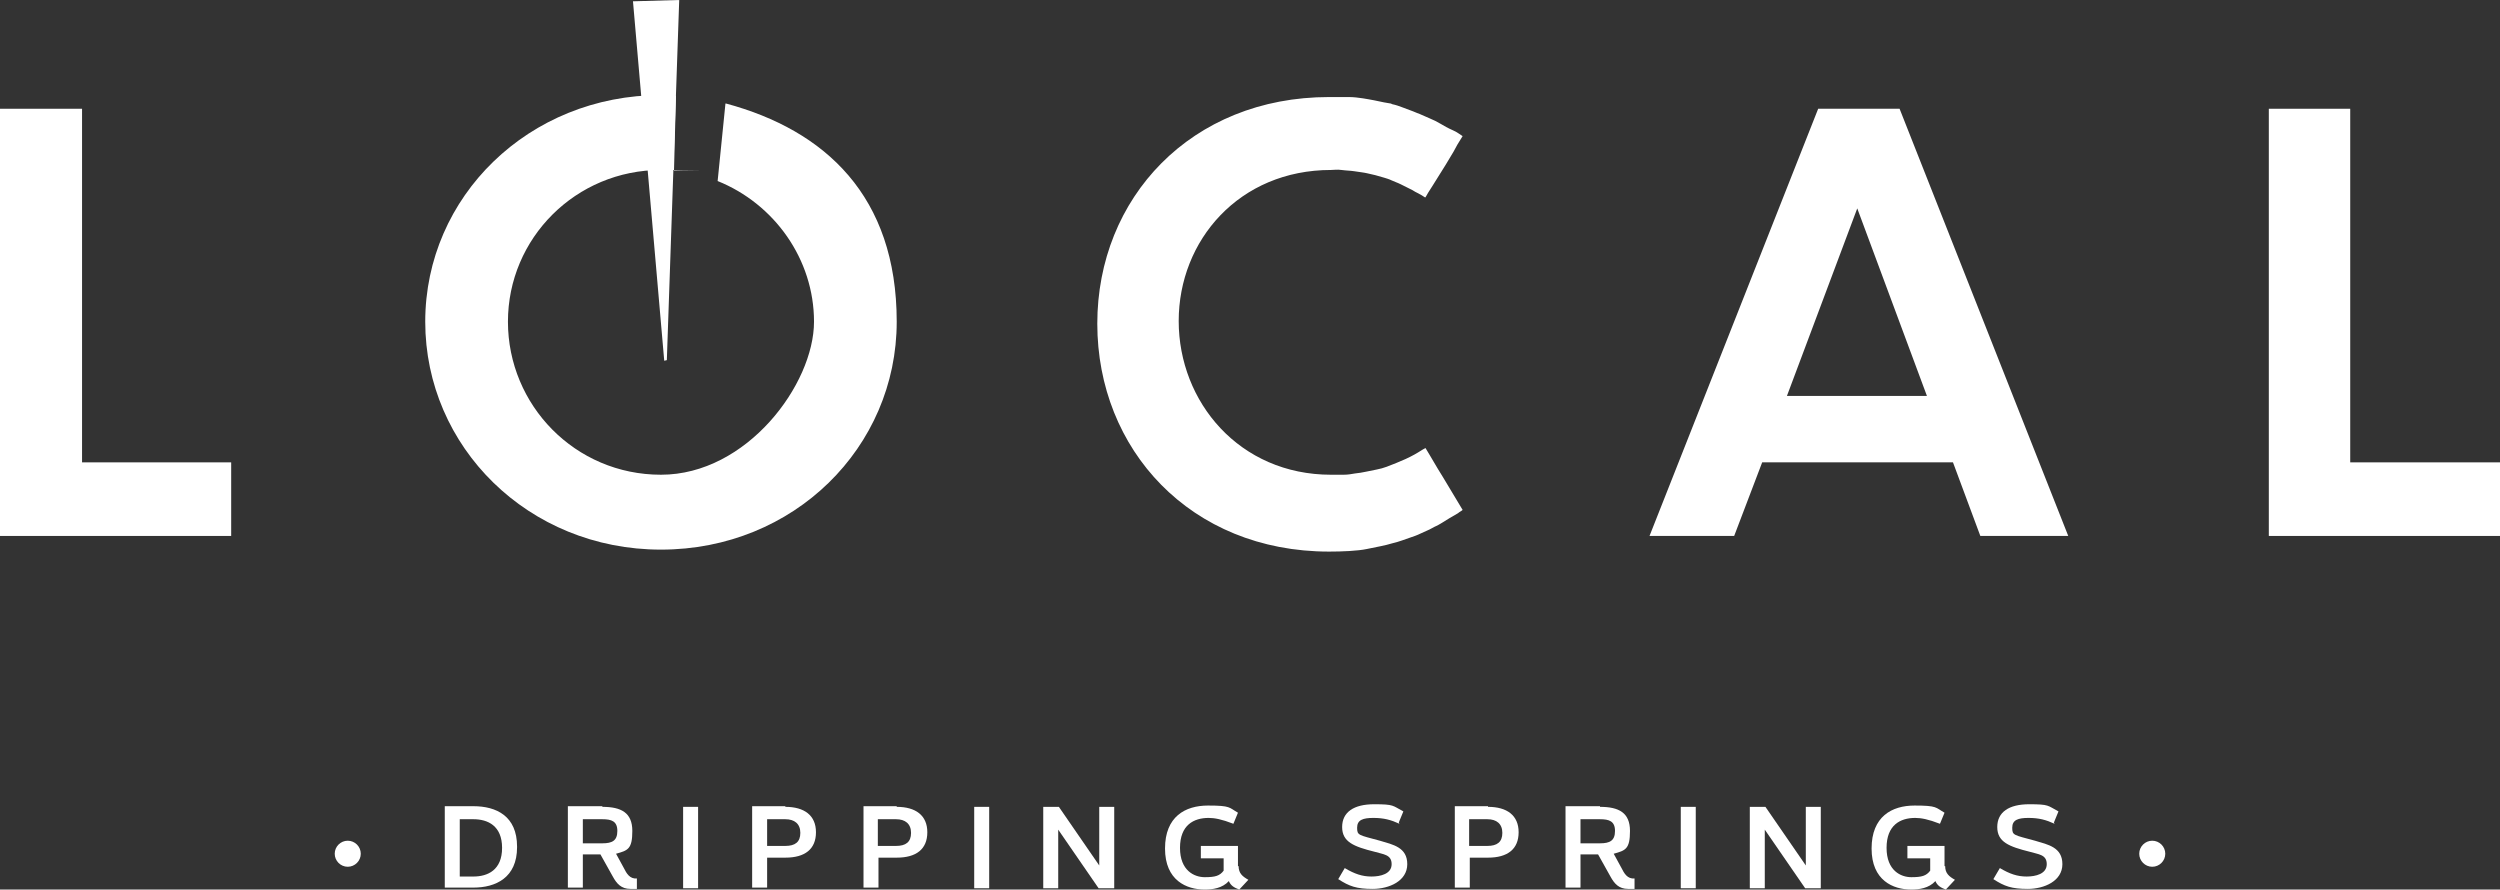 <?xml version="1.0" encoding="UTF-8"?>
<svg id="Layer_1" data-name="Layer 1" xmlns="http://www.w3.org/2000/svg" version="1.1" viewBox="0 0 383.9 136.6">
  <rect x="0" y="0" width="383.9" height="136.6" fill="#333333" stroke="none"/>
  <defs>
    <style>
      .cls-1 {
        fill: #fff;
        stroke-width: 0px;
      }
    </style>
  </defs>
  <g>
    <polygon class="cls-1" points="12.6 16.7 12.6 71 35.5 71 35.5 82.3 0 82.3 0 16.7 12.6 16.7"/>
    <path class="cls-1" d="M218.8,30.3c-.3-.2-.6-.4-1-.6s-.6-.3-.9-.5c-.6-.3-1.2-.6-1.8-.9s-1-.4-1.4-.6-.8-.3-1.1-.4-1-.3-1.4-.4-.9-.2-1.3-.3-1.3-.2-1.9-.3-1.3-.1-2-.2-1.1,0-1.6,0c-14.1,0-23.4,10.8-23.4,23.2s9.3,23.6,23.4,23.6,1.2,0,1.9,0,1.2-.1,1.8-.2c1.1-.1,2.2-.4,3.3-.6s2-.6,3-1,1.9-.8,2.8-1.3,1.1-.7,1.7-1l.6,1,1.3,2.2.8,1.3,1.5,2.5,1.5,2.5c-.2.2-.5.3-.7.5-.9.5-1.7,1-2.5,1.5s-1,.5-1.5.8-1.1.5-1.7.8-1.2.5-1.8.7-1.6.6-2.5.8c-1.3.4-2.6.6-4,.9s-3.8.4-5.8.4c-21.3,0-35.6-15.7-35.6-35s14.4-34.8,35.6-34.8,1.1,0,1.7,0,.9,0,1.3,0c.8,0,1.5.1,2.2.2s1.1.2,1.7.3,1.3.3,2,.4.6.1.8.2c.5.1,1.1.3,1.6.5s1.1.4,1.6.6.7.3,1,.4c.5.2,1.1.5,1.6.7s1.1.5,1.6.8,1.2.7,1.9,1,1,.6,1.5.9l-.8,1.3-.6,1.1-1.2,2-1,1.6-1,1.6-.7,1.1-.4.7Z"/>
    <path class="cls-1" d="M299.7,71h-29.1l-4.3,11.3h-13l25.9-65.6h12.5l25.9,65.6h-13.5l-4.2-11.3ZM295.9,60.8l-10.7-28.8-10.8,28.8h21.6Z"/>
    <polygon class="cls-1" points="360.9 16.7 360.9 71 383.9 71 383.9 82.3 348.4 82.3 348.4 16.7 360.9 16.7"/>
    <polygon class="cls-1" points="102 55.4 97.2 .2 104.3 0 102.4 55.3 102 55.4"/>
    <path class="cls-1" d="M111.4,15.9l-1.2,11.9c8.7,3.5,14.8,12,14.8,21.6s-10.3,23.5-23.5,23.5-23.5-10.7-23.5-23.5,10.4-23.3,23.5-23.3,1.4,0,2,.1l.3-11.5c-.8,0-1.6-.1-2.3-.1-20.3,0-36.2,15.6-36.2,34.8s15.8,35,36.2,35,36.2-15.7,36.2-35-11-29.4-26.2-33.5"/>
  </g>
  <g>
    <path class="cls-1" d="M53.4,129.1c1.1,0,2,.9,2,2s-.9,2-2,2-2-.9-2-2,.9-2,2-2"/>
    <path class="cls-1" d="M330.5,129.1c1.1,0,2,.9,2,2s-.9,2-2,2-2-.9-2-2,.9-2,2-2"/>
    <path class="cls-1" d="M79.4,130.1c0,4.7-3.3,6.2-6.7,6.2h-4.4v-12.5h4.4c3.5,0,6.7,1.5,6.7,6.2M70.6,125.8v8.8h2.1c2.2,0,4.4-1,4.4-4.4s-2.2-4.4-4.4-4.4h-2.1Z"/>
    <path class="cls-1" d="M92.5,123.9c2.9,0,4.6.9,4.6,3.7s-.7,3-2.5,3.5l1.2,2.2c.4.8.9,1.7,2,1.6v1.6c-.4,0-.7,0-1,0-1.4,0-2.1-.8-2.7-1.9l-1.9-3.4h-2.7v5.1h-2.3v-12.5h5.3ZM89.5,125.8v3.7h3c1.5,0,2.3-.4,2.3-1.9s-.9-1.8-2.3-1.8h-3Z"/>
    <rect class="cls-1" x="104.9" y="123.9" width="2.3" height="12.5"/>
    <path class="cls-1" d="M120.6,123.9c2.9,0,4.7,1.3,4.7,3.9s-1.7,3.9-4.7,3.9h-2.8v4.6h-2.3v-12.5h5.1ZM117.8,125.8v4.1h2.8c1.5,0,2.3-.6,2.3-2s-.9-2.1-2.3-2.1h-2.8Z"/>
    <path class="cls-1" d="M137.7,123.9c2.9,0,4.7,1.3,4.7,3.9s-1.7,3.9-4.7,3.9h-2.8v4.6h-2.3v-12.5h5.1ZM134.8,125.8v4.1h2.8c1.5,0,2.3-.6,2.3-2s-.9-2.1-2.3-2.1h-2.8Z"/>
    <rect class="cls-1" x="149.6" y="123.9" width="2.3" height="12.5"/>
    <polygon class="cls-1" points="160.2 136.4 160.2 123.9 162.6 123.9 168.8 132.9 168.8 123.9 171.1 123.9 171.1 136.4 168.7 136.4 162.5 127.4 162.5 136.4 160.2 136.4"/>
    <path class="cls-1" d="M190.2,133c0,1.1.6,1.6,1.5,2.1l-1.4,1.5c-.8-.3-1.3-.6-1.6-1.3-1,1.1-2.5,1.3-3.7,1.3-2.8,0-6.1-1.4-6.1-6.3s3.1-6.6,6.6-6.6,3.2.3,4.6,1.1l-.7,1.7c-1.8-.7-2.9-.9-3.8-.9-2.3,0-4.4,1.1-4.4,4.6s2.2,4.5,3.8,4.5,2.3-.2,2.9-1v-1.9h-3.5v-1.9h5.7v3.1Z"/>
    <path class="cls-1" d="M214.9,126.5c-1.3-.6-2.4-.9-4-.9s-2.5.3-2.5,1.5.2,1.1,3.5,2c2,.6,4.2,1,4.2,3.6s-2.8,3.8-5.3,3.8-3.6-.4-5.3-1.5l1-1.7c1.5.9,2.7,1.3,4.1,1.3s3.1-.4,3.1-1.9-1.3-1.5-2.6-1.9c-3.2-.8-5-1.5-5-3.8s1.8-3.5,4.9-3.5,2.8.2,4.5,1.1l-.7,1.7Z"/>
    <path class="cls-1" d="M228.5,123.9c2.9,0,4.7,1.3,4.7,3.9s-1.7,3.9-4.7,3.9h-2.8v4.6h-2.3v-12.5h5.1ZM225.6,125.8v4.1h2.8c1.5,0,2.3-.6,2.3-2s-.9-2.1-2.3-2.1h-2.8Z"/>
    <path class="cls-1" d="M245.7,123.9c2.9,0,4.6.9,4.6,3.7s-.7,3-2.5,3.5l1.2,2.2c.4.8.9,1.7,2,1.6v1.6c-.4,0-.7,0-1,0-1.4,0-2.1-.8-2.7-1.9l-1.9-3.4h-2.7v5.1h-2.3v-12.5h5.3ZM242.7,125.8v3.7h3c1.5,0,2.3-.4,2.3-1.9s-.9-1.8-2.3-1.8h-3Z"/>
    <rect class="cls-1" x="258.1" y="123.9" width="2.3" height="12.5"/>
    <polygon class="cls-1" points="268.7 136.4 268.7 123.9 271.1 123.9 277.3 132.9 277.3 123.9 279.6 123.9 279.6 136.4 277.2 136.4 271 127.4 271 136.4 268.7 136.4"/>
    <path class="cls-1" d="M298.7,133c0,1.1.6,1.6,1.5,2.1l-1.4,1.5c-.8-.3-1.3-.6-1.6-1.3-1,1.1-2.5,1.3-3.7,1.3-2.8,0-6.1-1.4-6.1-6.3s3.1-6.6,6.6-6.6,3.2.3,4.6,1.1l-.7,1.7c-1.8-.7-2.9-.9-3.8-.9-2.3,0-4.4,1.1-4.4,4.6s2.2,4.5,3.8,4.5,2.3-.2,2.9-1v-1.9h-3.5v-1.9h5.7v3.1Z"/>
    <path class="cls-1" d="M315.5,126.5c-1.3-.6-2.4-.9-4-.9s-2.5.3-2.5,1.5.2,1.1,3.5,2c2,.6,4.2,1,4.2,3.6s-2.8,3.8-5.3,3.8-3.6-.4-5.3-1.5l1-1.7c1.5.9,2.7,1.3,4.1,1.3s3.1-.4,3.1-1.9-1.3-1.5-2.6-1.9c-3.2-.8-5-1.5-5-3.8s1.8-3.5,4.9-3.5,2.8.2,4.5,1.1l-.7,1.7Z"/>
  </g>
</svg>